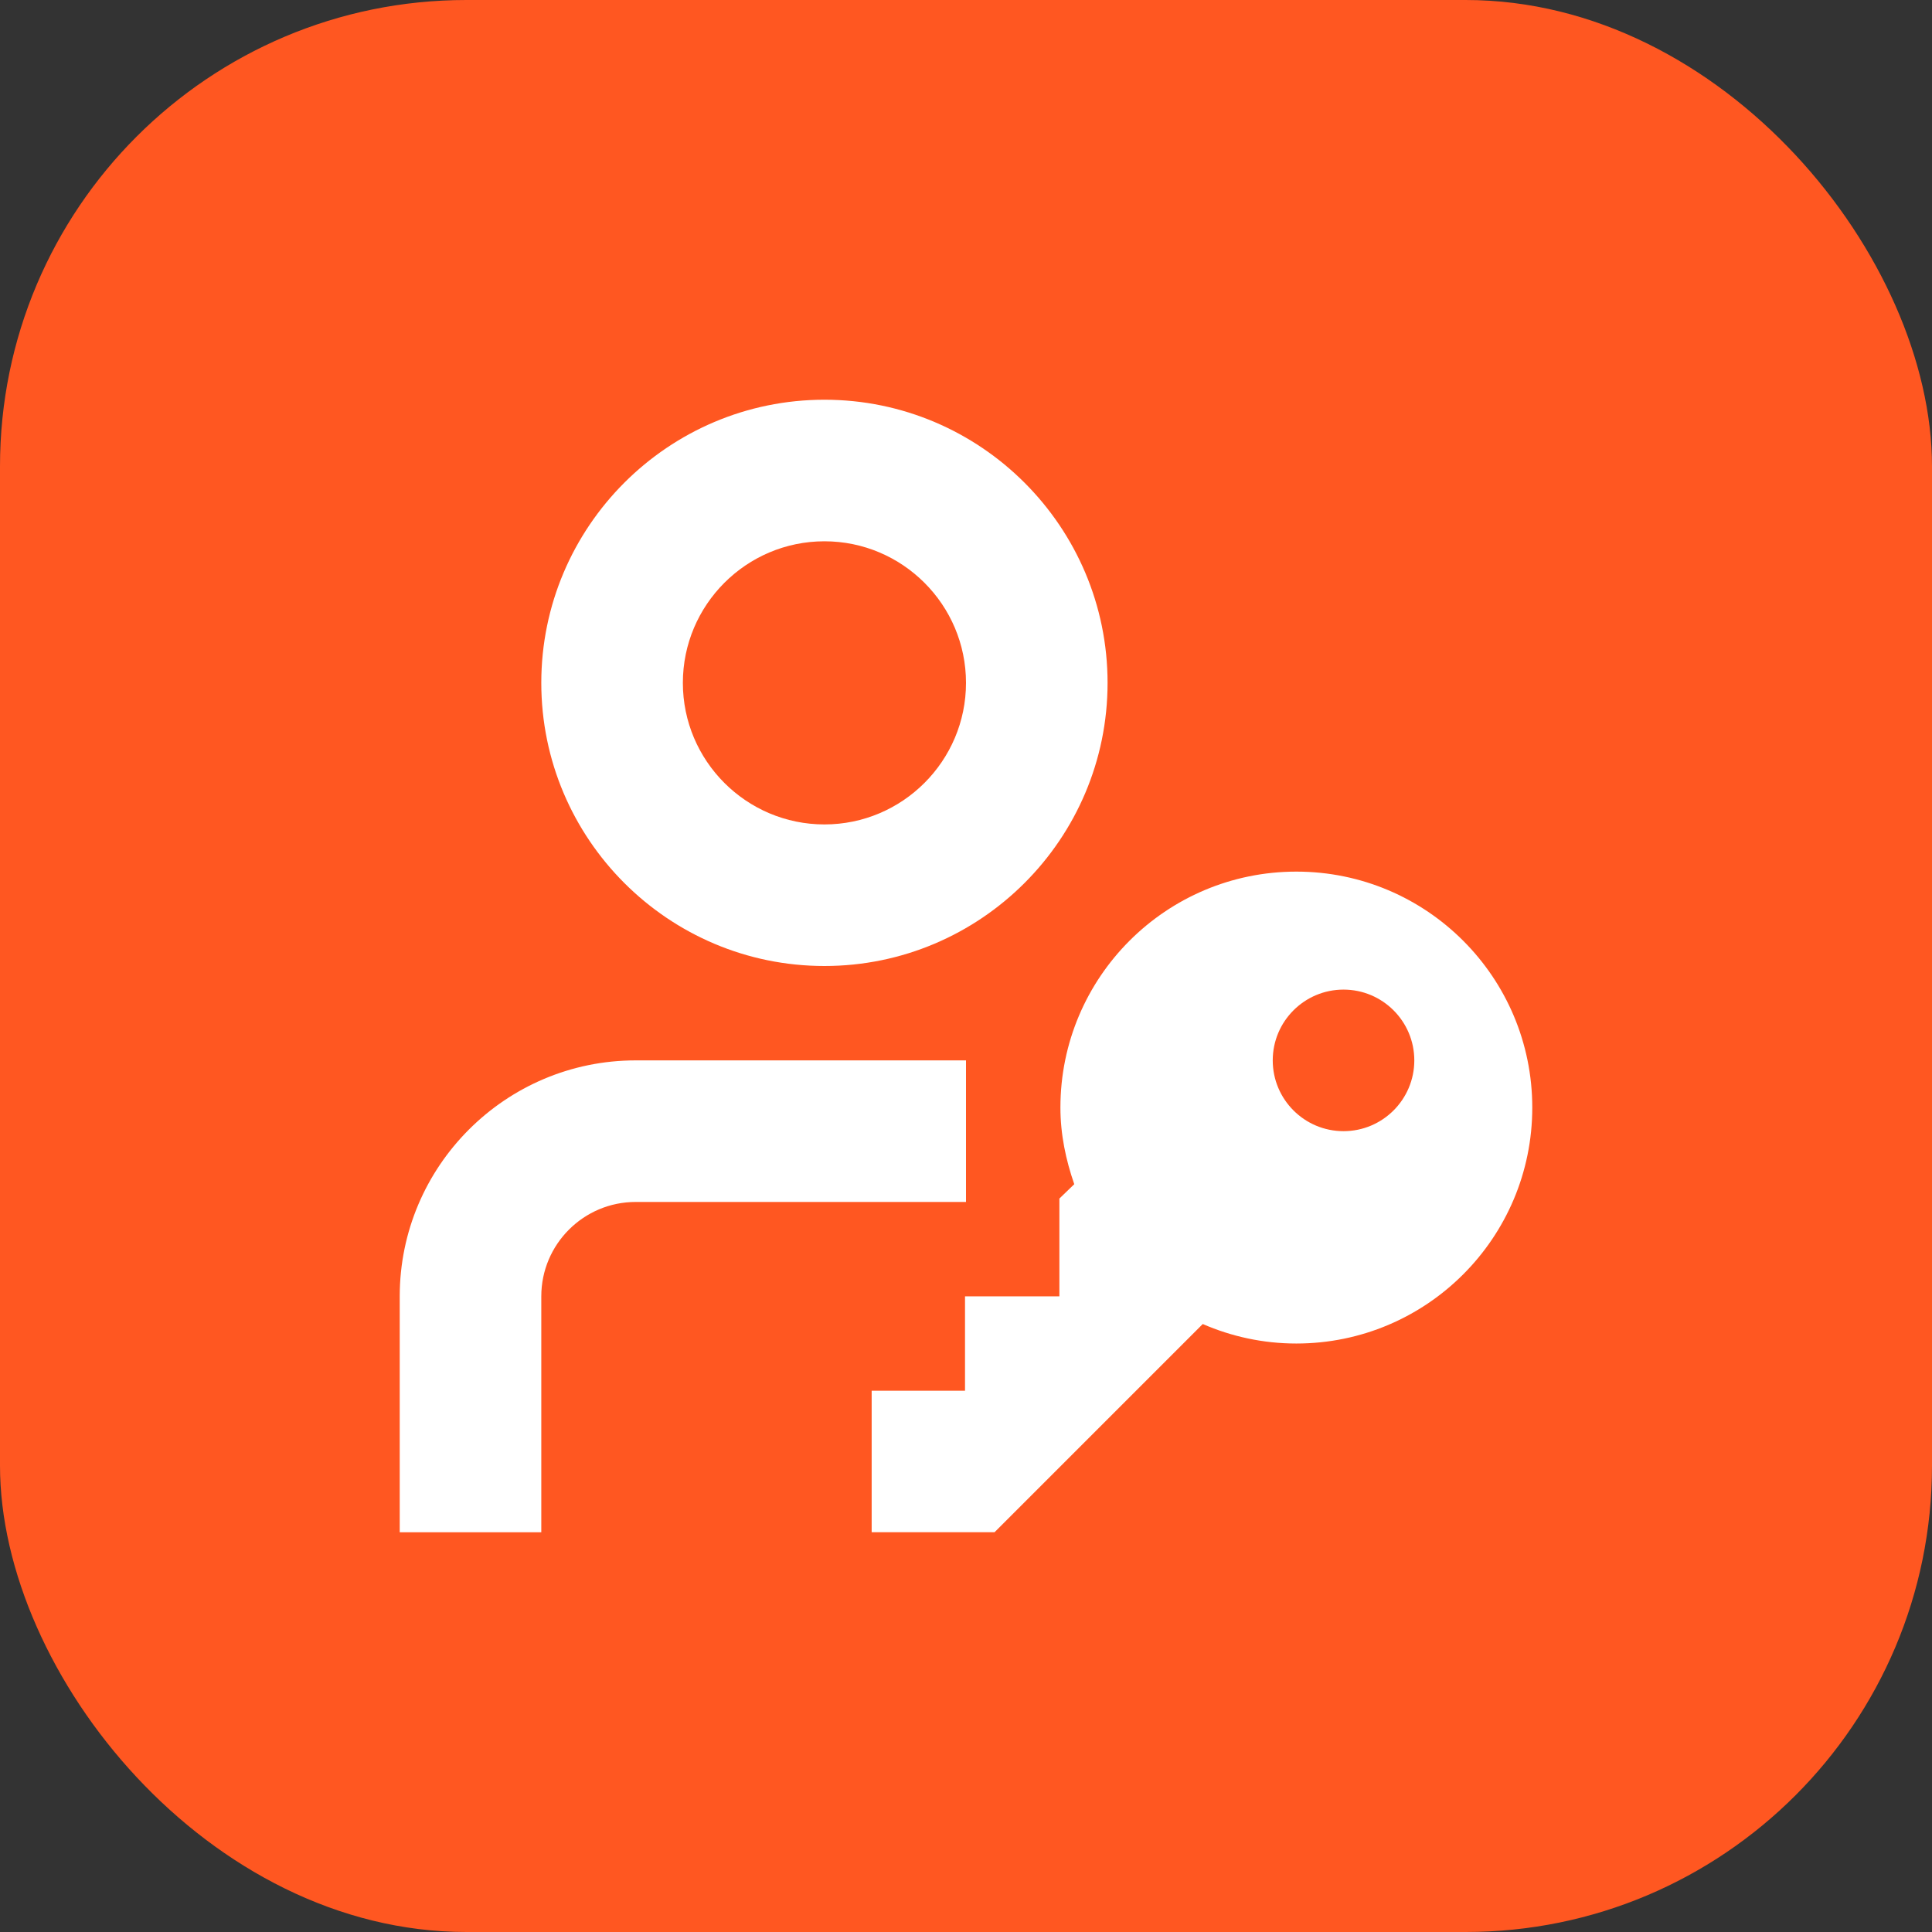 <svg xmlns="http://www.w3.org/2000/svg" width="116" height="116" viewBox="0 0 116 116" fill="none"><rect x="0" y="0" width="116" height="116" fill="#333333" stroke="none"/><rect width="116" height="116" rx="28" fill="#FF5721"></rect><g clip-path="url(#clip0_7579_7507)"><path d="M58 72.167H38.167C35.041 72.167 32.5 74.708 32.5 77.833V92H24V77.833C24 70.022 30.355 63.667 38.167 63.667H58V72.167ZM32.5 41C32.5 31.625 40.124 24 49.5 24C58.876 24 66.5 31.625 66.5 41C66.5 50.376 58.876 58 49.5 58C40.124 58 32.5 50.376 32.5 41ZM41 41C41 45.686 44.814 49.5 49.5 49.5C54.186 49.5 58 45.686 58 41C58 36.314 54.186 32.5 49.5 32.5C44.814 32.5 41 36.314 41 41ZM92 66.5C92 74.323 85.656 80.667 77.833 80.667C75.836 80.667 73.938 80.245 72.215 79.496L59.714 91.997H52.336V83.5H57.941V77.833H63.607V71.963L64.5 71.101C63.998 69.651 63.669 68.121 63.669 66.5C63.669 58.677 70.013 52.333 77.836 52.333C85.659 52.333 92 58.677 92 66.5ZM84.917 63.667C84.917 61.321 83.013 59.417 80.667 59.417C78.321 59.417 76.417 61.321 76.417 63.667C76.417 66.013 78.321 67.917 80.667 67.917C83.013 67.917 84.917 66.013 84.917 63.667Z" fill="white"></path></g><defs><clipPath id="clip0_7579_7507"><rect width="68" height="68" fill="white" transform="translate(24 24)"></rect></clipPath></defs></svg>